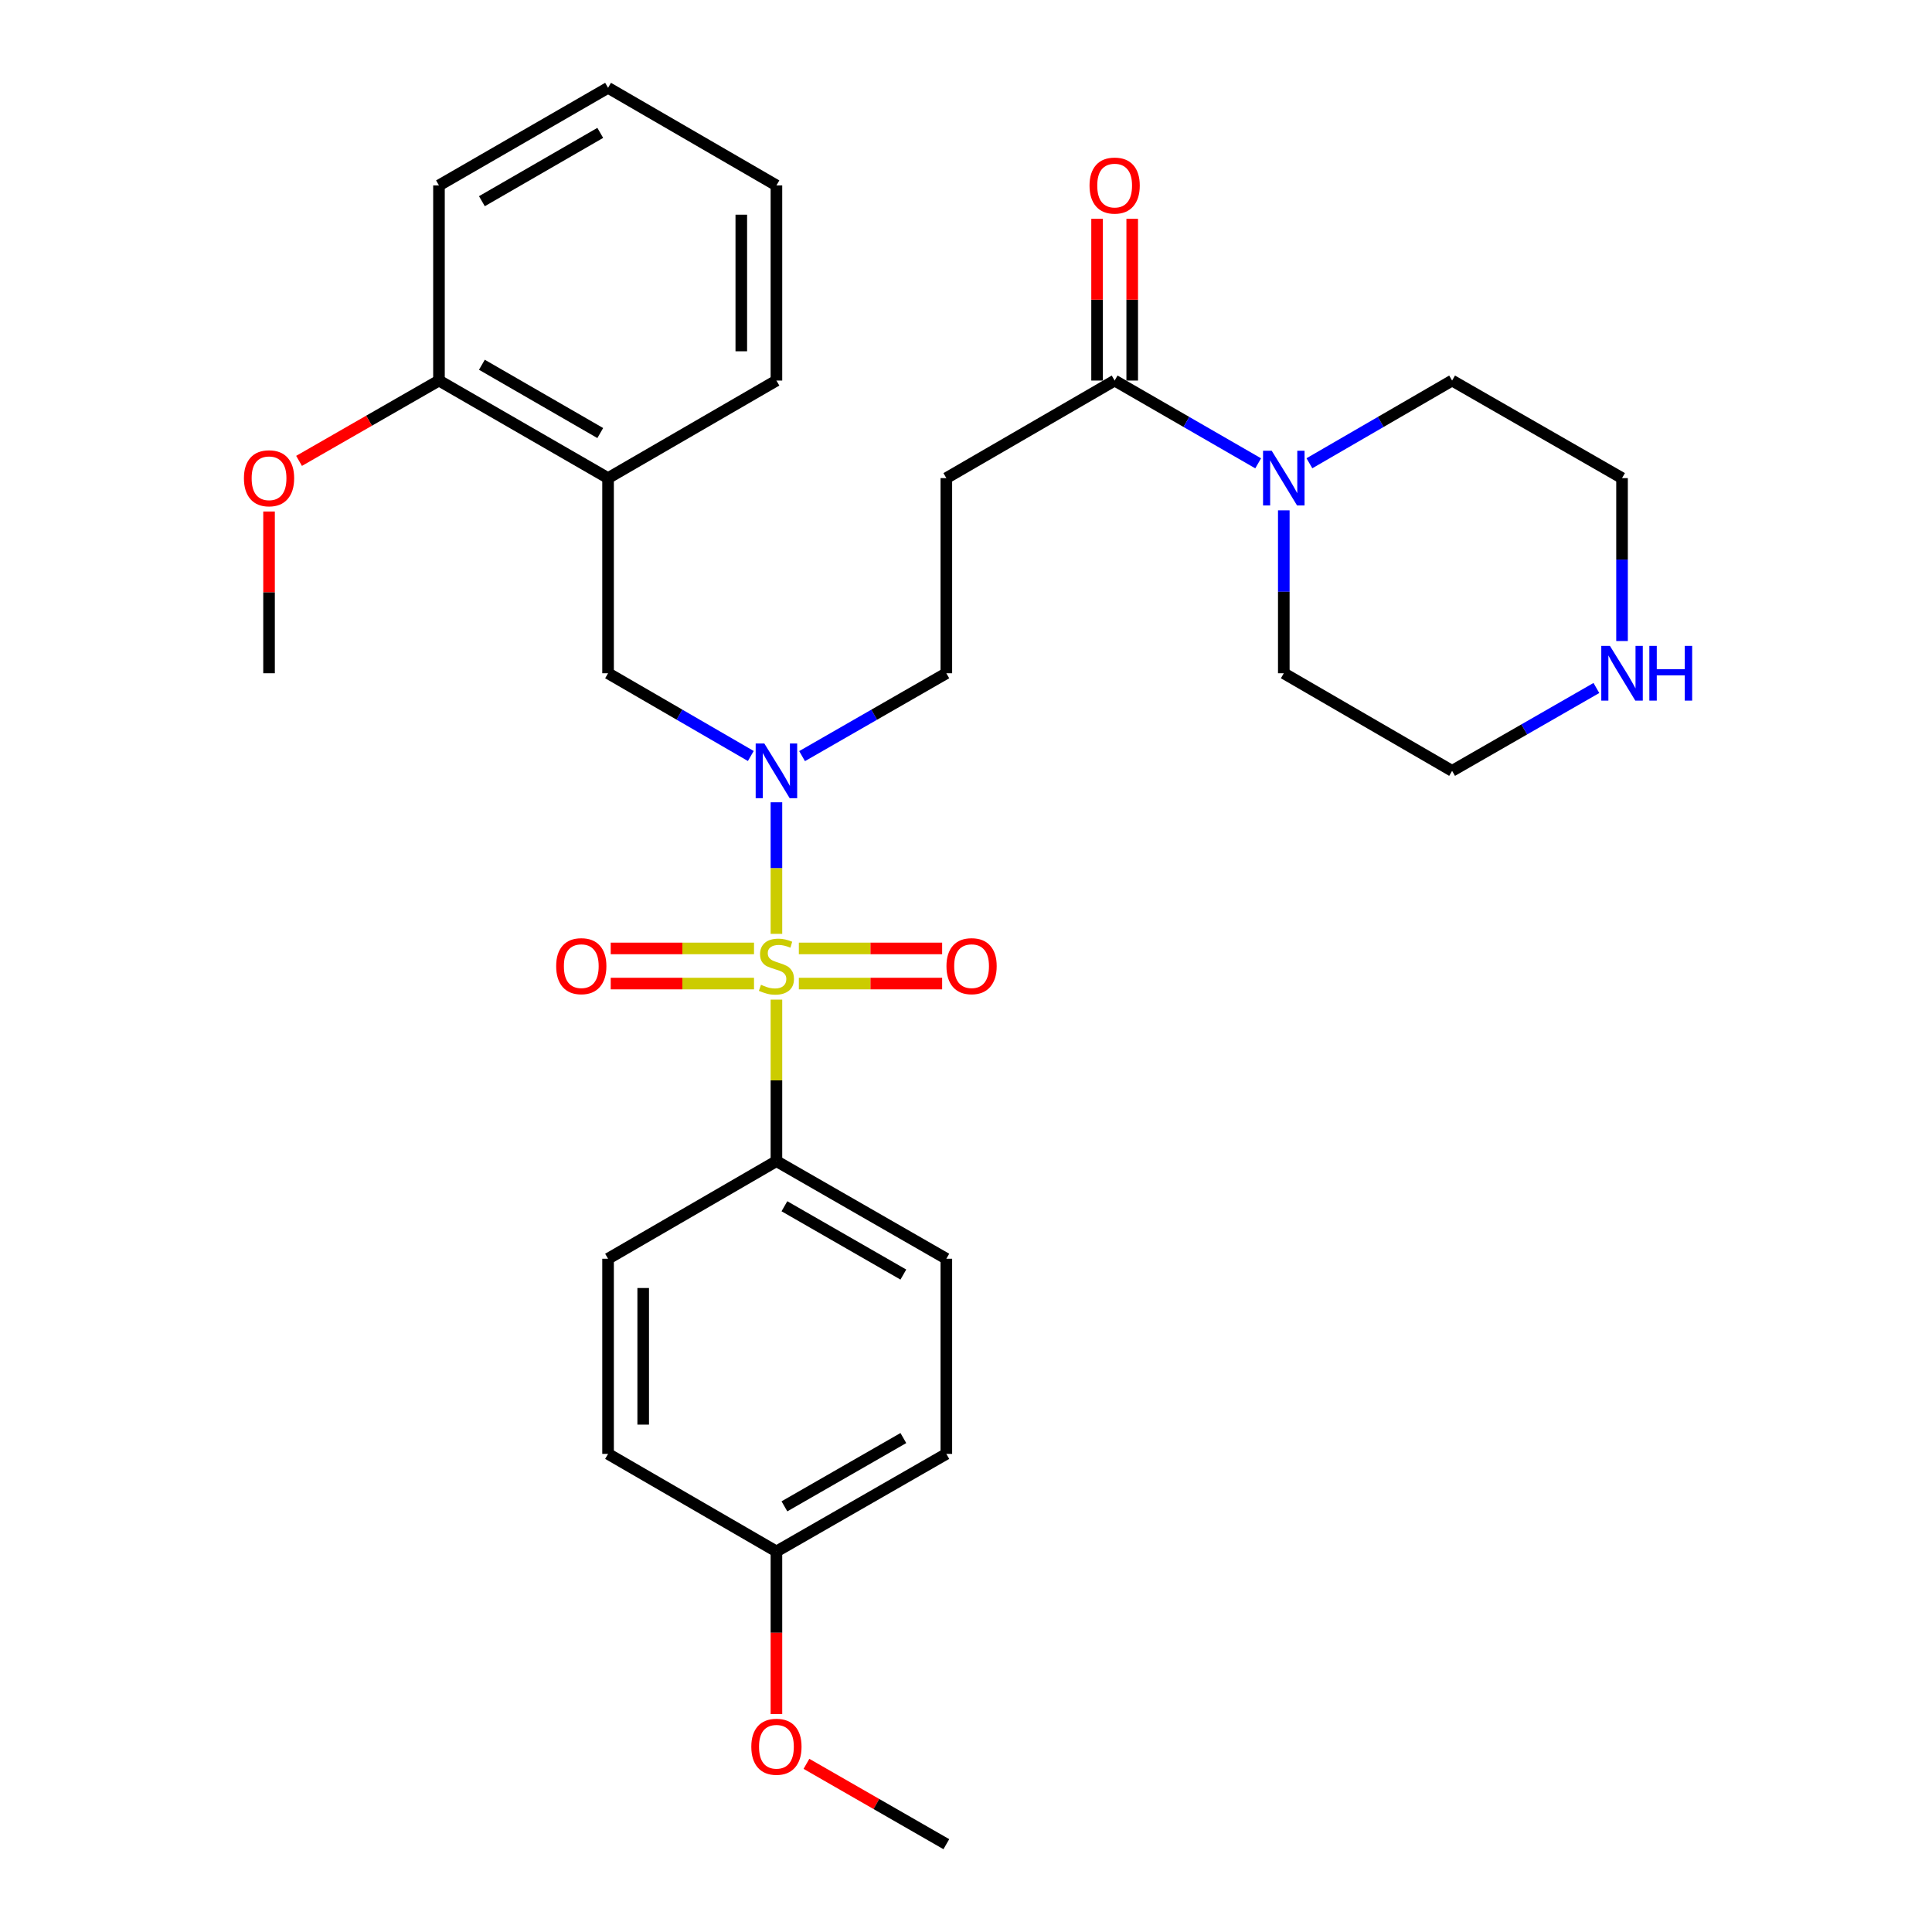 <?xml version='1.0' encoding='iso-8859-1'?>
<svg version='1.1' baseProfile='full'
              xmlns='http://www.w3.org/2000/svg'
                      xmlns:rdkit='http://www.rdkit.org/xml'
                      xmlns:xlink='http://www.w3.org/1999/xlink'
                  xml:space='preserve'
width='1000px' height='1000px' viewBox='0 0 1000 1000'>
<!-- END OF HEADER -->
<rect style='opacity:1.0;fill:#FFFFFF;stroke:none' width='1000' height='1000' x='0' y='0'> </rect>
<path class='bond-0' d='M 401.878,483.355 L 401.878,449.308' style='fill:none;fill-rule:evenodd;stroke:#CCCC00;stroke-width:6px;stroke-linecap:butt;stroke-linejoin:miter;stroke-opacity:1' />
<path class='bond-0' d='M 401.878,449.308 L 401.878,415.261' style='fill:none;fill-rule:evenodd;stroke:#0000FF;stroke-width:6px;stroke-linecap:butt;stroke-linejoin:miter;stroke-opacity:1' />
<path class='bond-4' d='M 401.878,517.405 L 401.878,559.207' style='fill:none;fill-rule:evenodd;stroke:#CCCC00;stroke-width:6px;stroke-linecap:butt;stroke-linejoin:miter;stroke-opacity:1' />
<path class='bond-4' d='M 401.878,559.207 L 401.878,601.008' style='fill:none;fill-rule:evenodd;stroke:#000000;stroke-width:6px;stroke-linecap:butt;stroke-linejoin:miter;stroke-opacity:1' />
<path class='bond-7' d='M 390.273,490.907 L 353.189,490.907' style='fill:none;fill-rule:evenodd;stroke:#CCCC00;stroke-width:6px;stroke-linecap:butt;stroke-linejoin:miter;stroke-opacity:1' />
<path class='bond-7' d='M 353.189,490.907 L 316.106,490.907' style='fill:none;fill-rule:evenodd;stroke:#FF0000;stroke-width:6px;stroke-linecap:butt;stroke-linejoin:miter;stroke-opacity:1' />
<path class='bond-7' d='M 390.273,509.093 L 353.189,509.093' style='fill:none;fill-rule:evenodd;stroke:#CCCC00;stroke-width:6px;stroke-linecap:butt;stroke-linejoin:miter;stroke-opacity:1' />
<path class='bond-7' d='M 353.189,509.093 L 316.106,509.093' style='fill:none;fill-rule:evenodd;stroke:#FF0000;stroke-width:6px;stroke-linecap:butt;stroke-linejoin:miter;stroke-opacity:1' />
<path class='bond-8' d='M 413.484,509.093 L 450.567,509.093' style='fill:none;fill-rule:evenodd;stroke:#CCCC00;stroke-width:6px;stroke-linecap:butt;stroke-linejoin:miter;stroke-opacity:1' />
<path class='bond-8' d='M 450.567,509.093 L 487.651,509.093' style='fill:none;fill-rule:evenodd;stroke:#FF0000;stroke-width:6px;stroke-linecap:butt;stroke-linejoin:miter;stroke-opacity:1' />
<path class='bond-8' d='M 413.484,490.907 L 450.567,490.907' style='fill:none;fill-rule:evenodd;stroke:#CCCC00;stroke-width:6px;stroke-linecap:butt;stroke-linejoin:miter;stroke-opacity:1' />
<path class='bond-8' d='M 450.567,490.907 L 487.651,490.907' style='fill:none;fill-rule:evenodd;stroke:#FF0000;stroke-width:6px;stroke-linecap:butt;stroke-linejoin:miter;stroke-opacity:1' />
<path class='bond-5' d='M 388.62,391.307 L 351.676,369.893' style='fill:none;fill-rule:evenodd;stroke:#0000FF;stroke-width:6px;stroke-linecap:butt;stroke-linejoin:miter;stroke-opacity:1' />
<path class='bond-5' d='M 351.676,369.893 L 314.732,348.478' style='fill:none;fill-rule:evenodd;stroke:#000000;stroke-width:6px;stroke-linecap:butt;stroke-linejoin:miter;stroke-opacity:1' />
<path class='bond-9' d='M 415.154,391.367 L 452.489,369.923' style='fill:none;fill-rule:evenodd;stroke:#0000FF;stroke-width:6px;stroke-linecap:butt;stroke-linejoin:miter;stroke-opacity:1' />
<path class='bond-9' d='M 452.489,369.923 L 489.823,348.478' style='fill:none;fill-rule:evenodd;stroke:#000000;stroke-width:6px;stroke-linecap:butt;stroke-linejoin:miter;stroke-opacity:1' />
<path class='bond-1' d='M 576.94,196.976 L 489.823,247.47' style='fill:none;fill-rule:evenodd;stroke:#000000;stroke-width:6px;stroke-linecap:butt;stroke-linejoin:miter;stroke-opacity:1' />
<path class='bond-2' d='M 576.94,196.976 L 614.082,218.398' style='fill:none;fill-rule:evenodd;stroke:#000000;stroke-width:6px;stroke-linecap:butt;stroke-linejoin:miter;stroke-opacity:1' />
<path class='bond-2' d='M 614.082,218.398 L 651.224,239.819' style='fill:none;fill-rule:evenodd;stroke:#0000FF;stroke-width:6px;stroke-linecap:butt;stroke-linejoin:miter;stroke-opacity:1' />
<path class='bond-12' d='M 586.032,196.976 L 586.032,155.115' style='fill:none;fill-rule:evenodd;stroke:#000000;stroke-width:6px;stroke-linecap:butt;stroke-linejoin:miter;stroke-opacity:1' />
<path class='bond-12' d='M 586.032,155.115 L 586.032,113.254' style='fill:none;fill-rule:evenodd;stroke:#FF0000;stroke-width:6px;stroke-linecap:butt;stroke-linejoin:miter;stroke-opacity:1' />
<path class='bond-12' d='M 567.847,196.976 L 567.847,155.115' style='fill:none;fill-rule:evenodd;stroke:#000000;stroke-width:6px;stroke-linecap:butt;stroke-linejoin:miter;stroke-opacity:1' />
<path class='bond-12' d='M 567.847,155.115 L 567.847,113.254' style='fill:none;fill-rule:evenodd;stroke:#FF0000;stroke-width:6px;stroke-linecap:butt;stroke-linejoin:miter;stroke-opacity:1' />
<path class='bond-19' d='M 677.748,239.786 L 714.678,218.381' style='fill:none;fill-rule:evenodd;stroke:#0000FF;stroke-width:6px;stroke-linecap:butt;stroke-linejoin:miter;stroke-opacity:1' />
<path class='bond-19' d='M 714.678,218.381 L 751.607,196.976' style='fill:none;fill-rule:evenodd;stroke:#000000;stroke-width:6px;stroke-linecap:butt;stroke-linejoin:miter;stroke-opacity:1' />
<path class='bond-20' d='M 664.491,264.155 L 664.491,306.317' style='fill:none;fill-rule:evenodd;stroke:#0000FF;stroke-width:6px;stroke-linecap:butt;stroke-linejoin:miter;stroke-opacity:1' />
<path class='bond-20' d='M 664.491,306.317 L 664.491,348.478' style='fill:none;fill-rule:evenodd;stroke:#000000;stroke-width:6px;stroke-linecap:butt;stroke-linejoin:miter;stroke-opacity:1' />
<path class='bond-3' d='M 489.823,247.47 L 489.823,348.478' style='fill:none;fill-rule:evenodd;stroke:#000000;stroke-width:6px;stroke-linecap:butt;stroke-linejoin:miter;stroke-opacity:1' />
<path class='bond-13' d='M 401.878,601.008 L 489.823,651.522' style='fill:none;fill-rule:evenodd;stroke:#000000;stroke-width:6px;stroke-linecap:butt;stroke-linejoin:miter;stroke-opacity:1' />
<path class='bond-13' d='M 406.013,624.354 L 467.574,659.714' style='fill:none;fill-rule:evenodd;stroke:#000000;stroke-width:6px;stroke-linecap:butt;stroke-linejoin:miter;stroke-opacity:1' />
<path class='bond-14' d='M 401.878,601.008 L 314.732,651.522' style='fill:none;fill-rule:evenodd;stroke:#000000;stroke-width:6px;stroke-linecap:butt;stroke-linejoin:miter;stroke-opacity:1' />
<path class='bond-6' d='M 314.732,348.478 L 314.732,247.47' style='fill:none;fill-rule:evenodd;stroke:#000000;stroke-width:6px;stroke-linecap:butt;stroke-linejoin:miter;stroke-opacity:1' />
<path class='bond-11' d='M 314.732,247.47 L 227.211,196.976' style='fill:none;fill-rule:evenodd;stroke:#000000;stroke-width:6px;stroke-linecap:butt;stroke-linejoin:miter;stroke-opacity:1' />
<path class='bond-11' d='M 310.691,224.145 L 249.427,188.799' style='fill:none;fill-rule:evenodd;stroke:#000000;stroke-width:6px;stroke-linecap:butt;stroke-linejoin:miter;stroke-opacity:1' />
<path class='bond-22' d='M 314.732,247.47 L 401.878,196.976' style='fill:none;fill-rule:evenodd;stroke:#000000;stroke-width:6px;stroke-linecap:butt;stroke-linejoin:miter;stroke-opacity:1' />
<path class='bond-10' d='M 826.287,356.103 L 788.947,377.547' style='fill:none;fill-rule:evenodd;stroke:#0000FF;stroke-width:6px;stroke-linecap:butt;stroke-linejoin:miter;stroke-opacity:1' />
<path class='bond-10' d='M 788.947,377.547 L 751.607,398.992' style='fill:none;fill-rule:evenodd;stroke:#000000;stroke-width:6px;stroke-linecap:butt;stroke-linejoin:miter;stroke-opacity:1' />
<path class='bond-32' d='M 839.562,331.793 L 839.562,289.632' style='fill:none;fill-rule:evenodd;stroke:#0000FF;stroke-width:6px;stroke-linecap:butt;stroke-linejoin:miter;stroke-opacity:1' />
<path class='bond-32' d='M 839.562,289.632 L 839.562,247.47' style='fill:none;fill-rule:evenodd;stroke:#000000;stroke-width:6px;stroke-linecap:butt;stroke-linejoin:miter;stroke-opacity:1' />
<path class='bond-18' d='M 227.211,196.976 L 191.001,217.764' style='fill:none;fill-rule:evenodd;stroke:#000000;stroke-width:6px;stroke-linecap:butt;stroke-linejoin:miter;stroke-opacity:1' />
<path class='bond-18' d='M 191.001,217.764 L 154.791,238.552' style='fill:none;fill-rule:evenodd;stroke:#FF0000;stroke-width:6px;stroke-linecap:butt;stroke-linejoin:miter;stroke-opacity:1' />
<path class='bond-25' d='M 227.211,196.976 L 227.211,95.969' style='fill:none;fill-rule:evenodd;stroke:#000000;stroke-width:6px;stroke-linecap:butt;stroke-linejoin:miter;stroke-opacity:1' />
<path class='bond-17' d='M 489.823,651.522 L 489.823,752.53' style='fill:none;fill-rule:evenodd;stroke:#000000;stroke-width:6px;stroke-linecap:butt;stroke-linejoin:miter;stroke-opacity:1' />
<path class='bond-16' d='M 314.732,651.522 L 314.732,752.53' style='fill:none;fill-rule:evenodd;stroke:#000000;stroke-width:6px;stroke-linecap:butt;stroke-linejoin:miter;stroke-opacity:1' />
<path class='bond-16' d='M 332.917,666.673 L 332.917,737.379' style='fill:none;fill-rule:evenodd;stroke:#000000;stroke-width:6px;stroke-linecap:butt;stroke-linejoin:miter;stroke-opacity:1' />
<path class='bond-15' d='M 401.878,803.024 L 314.732,752.53' style='fill:none;fill-rule:evenodd;stroke:#000000;stroke-width:6px;stroke-linecap:butt;stroke-linejoin:miter;stroke-opacity:1' />
<path class='bond-21' d='M 401.878,803.024 L 401.878,845.105' style='fill:none;fill-rule:evenodd;stroke:#000000;stroke-width:6px;stroke-linecap:butt;stroke-linejoin:miter;stroke-opacity:1' />
<path class='bond-21' d='M 401.878,845.105 L 401.878,887.186' style='fill:none;fill-rule:evenodd;stroke:#FF0000;stroke-width:6px;stroke-linecap:butt;stroke-linejoin:miter;stroke-opacity:1' />
<path class='bond-30' d='M 401.878,803.024 L 489.823,752.53' style='fill:none;fill-rule:evenodd;stroke:#000000;stroke-width:6px;stroke-linecap:butt;stroke-linejoin:miter;stroke-opacity:1' />
<path class='bond-30' d='M 406.015,779.679 L 467.577,744.333' style='fill:none;fill-rule:evenodd;stroke:#000000;stroke-width:6px;stroke-linecap:butt;stroke-linejoin:miter;stroke-opacity:1' />
<path class='bond-26' d='M 139.256,264.755 L 139.256,306.617' style='fill:none;fill-rule:evenodd;stroke:#FF0000;stroke-width:6px;stroke-linecap:butt;stroke-linejoin:miter;stroke-opacity:1' />
<path class='bond-26' d='M 139.256,306.617 L 139.256,348.478' style='fill:none;fill-rule:evenodd;stroke:#000000;stroke-width:6px;stroke-linecap:butt;stroke-linejoin:miter;stroke-opacity:1' />
<path class='bond-23' d='M 751.607,196.976 L 839.562,247.47' style='fill:none;fill-rule:evenodd;stroke:#000000;stroke-width:6px;stroke-linecap:butt;stroke-linejoin:miter;stroke-opacity:1' />
<path class='bond-24' d='M 664.491,348.478 L 751.607,398.992' style='fill:none;fill-rule:evenodd;stroke:#000000;stroke-width:6px;stroke-linecap:butt;stroke-linejoin:miter;stroke-opacity:1' />
<path class='bond-27' d='M 417.414,912.955 L 453.619,933.75' style='fill:none;fill-rule:evenodd;stroke:#FF0000;stroke-width:6px;stroke-linecap:butt;stroke-linejoin:miter;stroke-opacity:1' />
<path class='bond-27' d='M 453.619,933.75 L 489.823,954.545' style='fill:none;fill-rule:evenodd;stroke:#000000;stroke-width:6px;stroke-linecap:butt;stroke-linejoin:miter;stroke-opacity:1' />
<path class='bond-28' d='M 401.878,196.976 L 401.878,95.969' style='fill:none;fill-rule:evenodd;stroke:#000000;stroke-width:6px;stroke-linecap:butt;stroke-linejoin:miter;stroke-opacity:1' />
<path class='bond-28' d='M 383.693,181.825 L 383.693,111.12' style='fill:none;fill-rule:evenodd;stroke:#000000;stroke-width:6px;stroke-linecap:butt;stroke-linejoin:miter;stroke-opacity:1' />
<path class='bond-31' d='M 227.211,95.969 L 314.732,45.455' style='fill:none;fill-rule:evenodd;stroke:#000000;stroke-width:6px;stroke-linecap:butt;stroke-linejoin:miter;stroke-opacity:1' />
<path class='bond-31' d='M 249.429,104.141 L 310.694,68.782' style='fill:none;fill-rule:evenodd;stroke:#000000;stroke-width:6px;stroke-linecap:butt;stroke-linejoin:miter;stroke-opacity:1' />
<path class='bond-29' d='M 401.878,95.969 L 314.732,45.455' style='fill:none;fill-rule:evenodd;stroke:#000000;stroke-width:6px;stroke-linecap:butt;stroke-linejoin:miter;stroke-opacity:1' />
<path  class='atom-0' d='M 393.878 509.72
Q 394.198 509.84, 395.518 510.4
Q 396.838 510.96, 398.278 511.32
Q 399.758 511.64, 401.198 511.64
Q 403.878 511.64, 405.438 510.36
Q 406.998 509.04, 406.998 506.76
Q 406.998 505.2, 406.198 504.24
Q 405.438 503.28, 404.238 502.76
Q 403.038 502.24, 401.038 501.64
Q 398.518 500.88, 396.998 500.16
Q 395.518 499.44, 394.438 497.92
Q 393.398 496.4, 393.398 493.84
Q 393.398 490.28, 395.798 488.08
Q 398.238 485.88, 403.038 485.88
Q 406.318 485.88, 410.038 487.44
L 409.118 490.52
Q 405.718 489.12, 403.158 489.12
Q 400.398 489.12, 398.878 490.28
Q 397.358 491.4, 397.398 493.36
Q 397.398 494.88, 398.158 495.8
Q 398.958 496.72, 400.078 497.24
Q 401.238 497.76, 403.158 498.36
Q 405.718 499.16, 407.238 499.96
Q 408.758 500.76, 409.838 502.4
Q 410.958 504, 410.958 506.76
Q 410.958 510.68, 408.318 512.8
Q 405.718 514.88, 401.358 514.88
Q 398.838 514.88, 396.918 514.32
Q 395.038 513.8, 392.798 512.88
L 393.878 509.72
' fill='#CCCC00'/>
<path  class='atom-1' d='M 395.618 384.832
L 404.898 399.832
Q 405.818 401.312, 407.298 403.992
Q 408.778 406.672, 408.858 406.832
L 408.858 384.832
L 412.618 384.832
L 412.618 413.152
L 408.738 413.152
L 398.778 396.752
Q 397.618 394.832, 396.378 392.632
Q 395.178 390.432, 394.818 389.752
L 394.818 413.152
L 391.138 413.152
L 391.138 384.832
L 395.618 384.832
' fill='#0000FF'/>
<path  class='atom-3' d='M 658.231 233.31
L 667.511 248.31
Q 668.431 249.79, 669.911 252.47
Q 671.391 255.15, 671.471 255.31
L 671.471 233.31
L 675.231 233.31
L 675.231 261.63
L 671.351 261.63
L 661.391 245.23
Q 660.231 243.31, 658.991 241.11
Q 657.791 238.91, 657.431 238.23
L 657.431 261.63
L 653.751 261.63
L 653.751 233.31
L 658.231 233.31
' fill='#0000FF'/>
<path  class='atom-8' d='M 287.871 500.08
Q 287.871 493.28, 291.231 489.48
Q 294.591 485.68, 300.871 485.68
Q 307.151 485.68, 310.511 489.48
Q 313.871 493.28, 313.871 500.08
Q 313.871 506.96, 310.471 510.88
Q 307.071 514.76, 300.871 514.76
Q 294.631 514.76, 291.231 510.88
Q 287.871 507, 287.871 500.08
M 300.871 511.56
Q 305.191 511.56, 307.511 508.68
Q 309.871 505.76, 309.871 500.08
Q 309.871 494.52, 307.511 491.72
Q 305.191 488.88, 300.871 488.88
Q 296.551 488.88, 294.191 491.68
Q 291.871 494.48, 291.871 500.08
Q 291.871 505.8, 294.191 508.68
Q 296.551 511.56, 300.871 511.56
' fill='#FF0000'/>
<path  class='atom-9' d='M 489.886 500.08
Q 489.886 493.28, 493.246 489.48
Q 496.606 485.68, 502.886 485.68
Q 509.166 485.68, 512.526 489.48
Q 515.886 493.28, 515.886 500.08
Q 515.886 506.96, 512.486 510.88
Q 509.086 514.76, 502.886 514.76
Q 496.646 514.76, 493.246 510.88
Q 489.886 507, 489.886 500.08
M 502.886 511.56
Q 507.206 511.56, 509.526 508.68
Q 511.886 505.76, 511.886 500.08
Q 511.886 494.52, 509.526 491.72
Q 507.206 488.88, 502.886 488.88
Q 498.566 488.88, 496.206 491.68
Q 493.886 494.48, 493.886 500.08
Q 493.886 505.8, 496.206 508.68
Q 498.566 511.56, 502.886 511.56
' fill='#FF0000'/>
<path  class='atom-11' d='M 833.302 334.318
L 842.582 349.318
Q 843.502 350.798, 844.982 353.478
Q 846.462 356.158, 846.542 356.318
L 846.542 334.318
L 850.302 334.318
L 850.302 362.638
L 846.422 362.638
L 836.462 346.238
Q 835.302 344.318, 834.062 342.118
Q 832.862 339.918, 832.502 339.238
L 832.502 362.638
L 828.822 362.638
L 828.822 334.318
L 833.302 334.318
' fill='#0000FF'/>
<path  class='atom-11' d='M 853.702 334.318
L 857.542 334.318
L 857.542 346.358
L 872.022 346.358
L 872.022 334.318
L 875.862 334.318
L 875.862 362.638
L 872.022 362.638
L 872.022 349.558
L 857.542 349.558
L 857.542 362.638
L 853.702 362.638
L 853.702 334.318
' fill='#0000FF'/>
<path  class='atom-13' d='M 563.94 96.049
Q 563.94 89.249, 567.3 85.449
Q 570.66 81.649, 576.94 81.649
Q 583.22 81.649, 586.58 85.449
Q 589.94 89.249, 589.94 96.049
Q 589.94 102.929, 586.54 106.849
Q 583.14 110.729, 576.94 110.729
Q 570.7 110.729, 567.3 106.849
Q 563.94 102.969, 563.94 96.049
M 576.94 107.529
Q 581.26 107.529, 583.58 104.649
Q 585.94 101.729, 585.94 96.049
Q 585.94 90.489, 583.58 87.689
Q 581.26 84.849, 576.94 84.849
Q 572.62 84.849, 570.26 87.649
Q 567.94 90.449, 567.94 96.049
Q 567.94 101.769, 570.26 104.649
Q 572.62 107.529, 576.94 107.529
' fill='#FF0000'/>
<path  class='atom-19' d='M 126.256 247.55
Q 126.256 240.75, 129.616 236.95
Q 132.976 233.15, 139.256 233.15
Q 145.536 233.15, 148.896 236.95
Q 152.256 240.75, 152.256 247.55
Q 152.256 254.43, 148.856 258.35
Q 145.456 262.23, 139.256 262.23
Q 133.016 262.23, 129.616 258.35
Q 126.256 254.47, 126.256 247.55
M 139.256 259.03
Q 143.576 259.03, 145.896 256.15
Q 148.256 253.23, 148.256 247.55
Q 148.256 241.99, 145.896 239.19
Q 143.576 236.35, 139.256 236.35
Q 134.936 236.35, 132.576 239.15
Q 130.256 241.95, 130.256 247.55
Q 130.256 253.27, 132.576 256.15
Q 134.936 259.03, 139.256 259.03
' fill='#FF0000'/>
<path  class='atom-22' d='M 388.878 904.111
Q 388.878 897.311, 392.238 893.511
Q 395.598 889.711, 401.878 889.711
Q 408.158 889.711, 411.518 893.511
Q 414.878 897.311, 414.878 904.111
Q 414.878 910.991, 411.478 914.911
Q 408.078 918.791, 401.878 918.791
Q 395.638 918.791, 392.238 914.911
Q 388.878 911.031, 388.878 904.111
M 401.878 915.591
Q 406.198 915.591, 408.518 912.711
Q 410.878 909.791, 410.878 904.111
Q 410.878 898.551, 408.518 895.751
Q 406.198 892.911, 401.878 892.911
Q 397.558 892.911, 395.198 895.711
Q 392.878 898.511, 392.878 904.111
Q 392.878 909.831, 395.198 912.711
Q 397.558 915.591, 401.878 915.591
' fill='#FF0000'/>
</svg>
